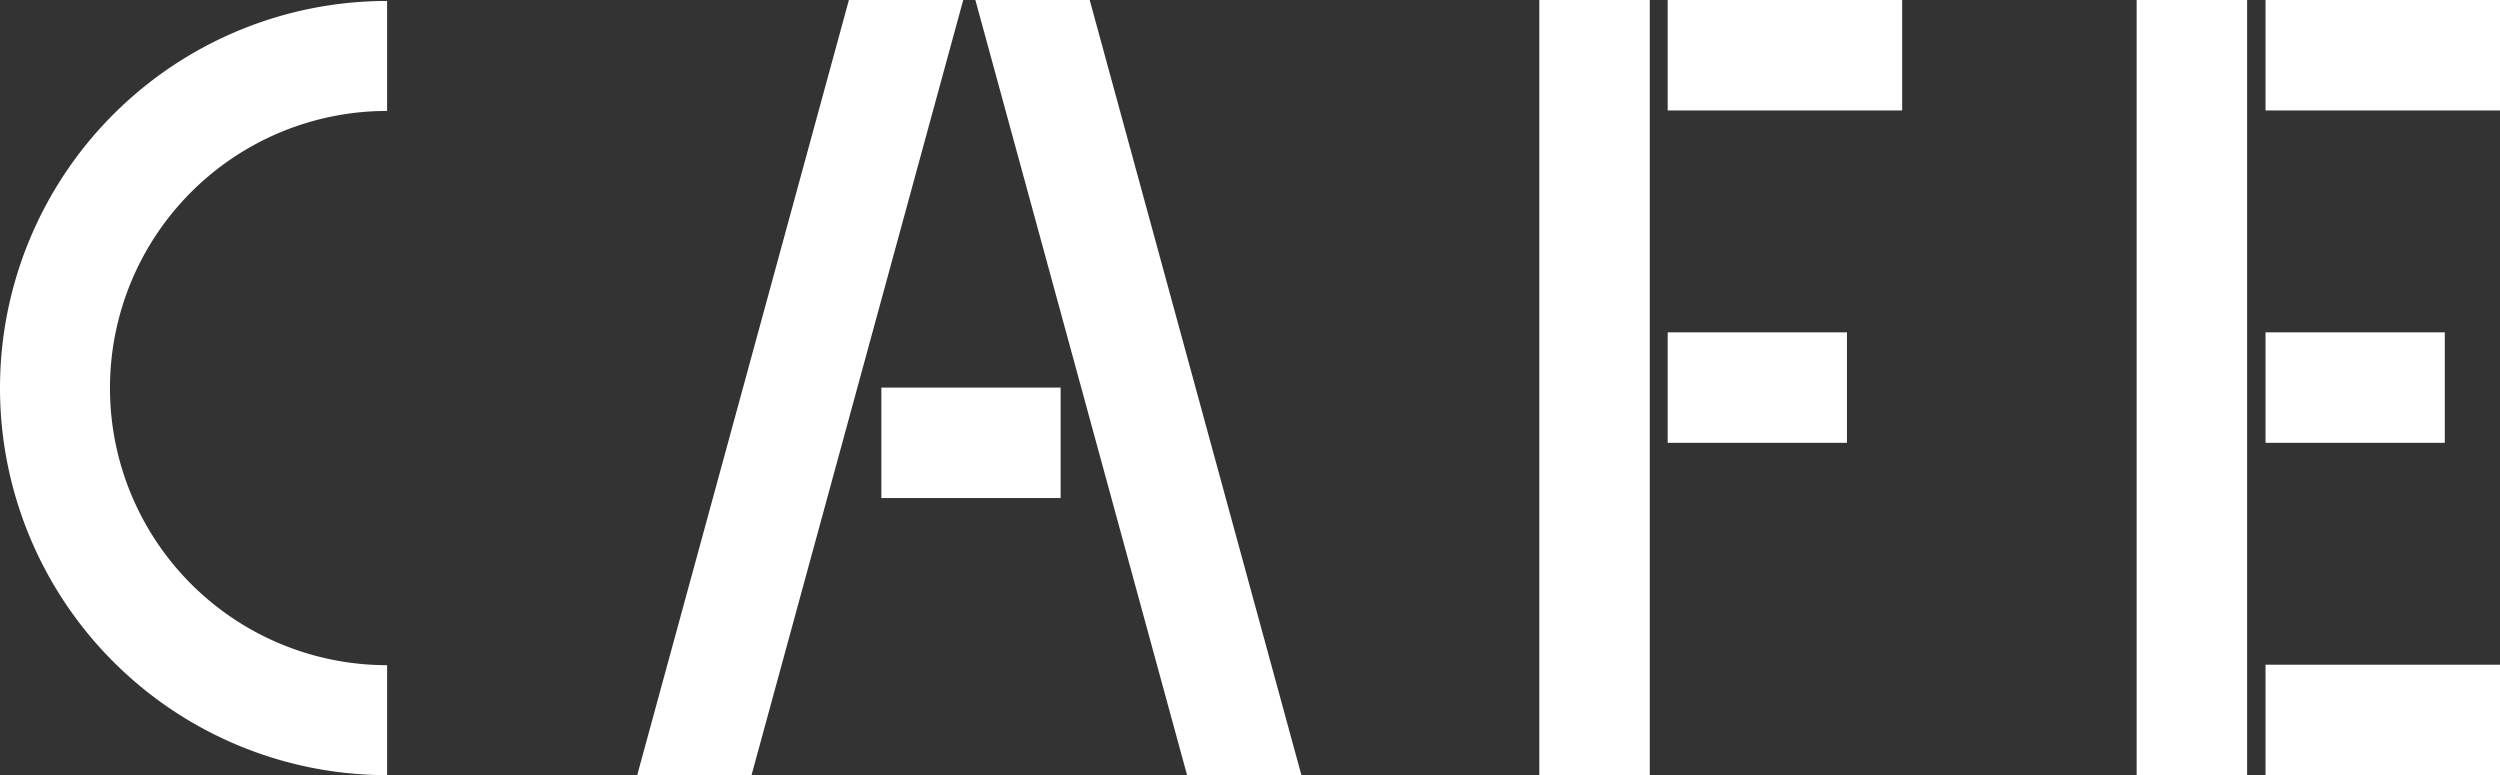 <svg xmlns="http://www.w3.org/2000/svg" width="116.464" height="36.111" viewBox="0 0 116.464 36.111">
  <rect x="0" y="0" width="116.464" height="36.111" fill="#333333" stroke="none"/>
  <g id="cafe" transform="translate(1)">
    <path id="パス_30" data-name="パス 30" d="M18.033,36.086a18.033,18.033,0,0,1,0-36.066V5.143a12.91,12.91,0,1,0,0,25.82Z" transform="translate(-1 0.025)" fill="#fff"/>
    <g id="グループ_22" data-name="グループ 22" transform="translate(98.537)">
      <rect id="長方形_1289" data-name="長方形 1289" width="10.924" height="5.146" transform="translate(6.004 30.966)" fill="#fff"/>
      <rect id="長方形_1290" data-name="長方形 1290" width="5.146" height="36.111" fill="#fff"/>
      <rect id="長方形_1291" data-name="長方形 1291" width="10.924" height="5.146" transform="translate(6.004)" fill="#fff"/>
      <rect id="長方形_1292" data-name="長方形 1292" width="8.351" height="5.146" transform="translate(6.004 15.483)" fill="#fff"/>
    </g>
    <g id="グループ_23" data-name="グループ 23" transform="translate(28.684)">
      <rect id="長方形_1293" data-name="長方形 1293" width="8.351" height="5.146" transform="translate(11.375 18.056)" fill="#fff"/>
      <path id="パス_31" data-name="パス 31" d="M27.539,0,17.676,36.111H12.35L22.213,0Z" transform="translate(-12.35)" fill="#fff"/>
      <path id="パス_32" data-name="パス 32" d="M34.519,36.111H29.193L19.33,0h5.326Z" transform="translate(-3.576)" fill="#fff"/>
    </g>
    <g id="グループ_24" data-name="グループ 24" transform="translate(70.709)">
      <rect id="長方形_1294" data-name="長方形 1294" width="5.146" height="36.111" fill="#fff"/>
      <rect id="長方形_1295" data-name="長方形 1295" width="10.924" height="5.146" transform="translate(5.981)" fill="#fff"/>
      <rect id="長方形_1296" data-name="長方形 1296" width="8.351" height="5.146" transform="translate(5.981 15.483)" fill="#fff"/>
    </g>
  </g>
</svg>
